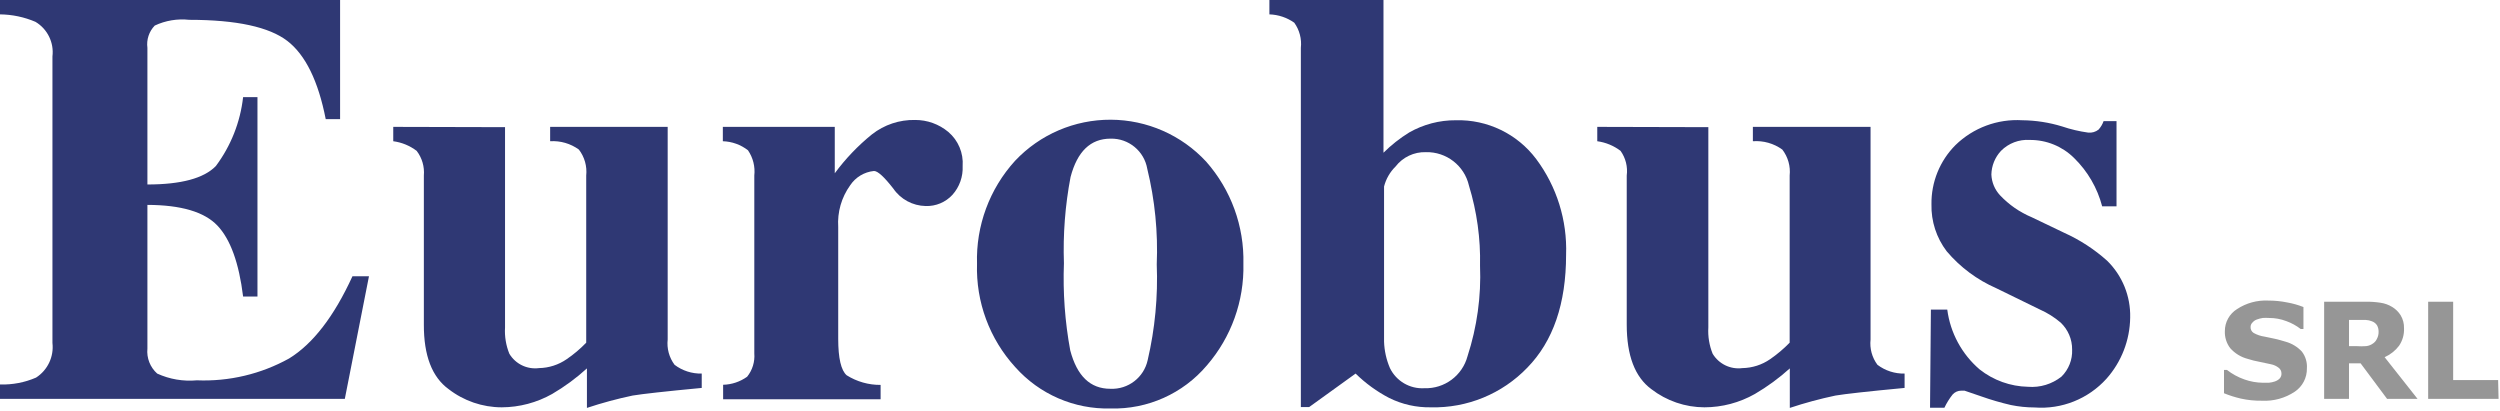 <?xml version="1.0" encoding="UTF-8"?>
<svg width="140px" height="23px" viewBox="0 0 140 23" version="1.1" xmlns="http://www.w3.org/2000/svg" xmlns:xlink="http://www.w3.org/1999/xlink">
    <!-- Generator: Sketch 52.6 (67491) - http://www.bohemiancoding.com/sketch -->
    <title>components/brand/logo</title>
    <desc>Created with Sketch.</desc>
    <g id="Symbols" stroke="none" stroke-width="1" fill="none" fill-rule="evenodd">
        <g id="components/brand/logo" transform="translate(-3, -10)">
            <g id="logo-Eurobus-01" transform="translate(3, 10)">
                <path d="M0,22.336 L0,21.531 C0.693,21.552 1.383,21.421 2.02,21.145 C2.67,20.726 3.026,19.974 2.937,19.206 L2.937,3.162 C3.032,2.385 2.66,1.625 1.987,1.223 C1.359,0.954 0.683,0.812 5.59892969e-16,0.805 L0,0 L19.045,0 L19.045,6.67 L18.24,6.67 C17.822,4.538 17.106,3.074 16.092,2.293 C15.078,1.513 13.252,1.11 10.597,1.11 C9.936,1.037 9.267,1.149 8.666,1.432 C8.345,1.763 8.194,2.223 8.255,2.679 L8.255,10.331 C10.138,10.331 11.415,9.988 12.085,9.301 C12.929,8.173 13.457,6.84 13.614,5.439 L14.418,5.439 L14.418,16.607 L13.614,16.607 C13.383,14.724 12.903,13.399 12.174,12.632 C11.444,11.865 10.138,11.479 8.255,11.474 L8.255,19.52 C8.203,20.047 8.407,20.567 8.802,20.92 C9.497,21.238 10.262,21.368 11.023,21.298 C12.824,21.372 14.612,20.949 16.189,20.075 C17.524,19.254 18.707,17.72 19.737,15.472 L20.662,15.472 L19.31,22.336 L0,22.336 Z" id="Path" fill="#2F3874" fill-rule="nonzero"></path>
                <path d="M28.282,7.121 L28.282,18.337 C28.252,18.839 28.334,19.342 28.523,19.809 C28.866,20.383 29.517,20.699 30.18,20.614 C30.736,20.604 31.276,20.431 31.733,20.115 C32.129,19.845 32.496,19.535 32.828,19.19 L32.828,9.832 C32.883,9.312 32.736,8.791 32.417,8.376 C31.951,8.038 31.382,7.873 30.808,7.909 L30.808,7.105 L37.39,7.105 L37.39,19.013 C37.335,19.517 37.473,20.023 37.776,20.429 C38.212,20.76 38.749,20.933 39.297,20.92 L39.297,21.724 C37.253,21.917 35.966,22.062 35.426,22.151 C34.561,22.333 33.707,22.564 32.868,22.843 L32.868,20.63 C32.271,21.174 31.618,21.655 30.921,22.062 C30.059,22.548 29.086,22.806 28.097,22.81 C27.018,22.809 25.971,22.449 25.12,21.789 C24.192,21.113 23.73,19.908 23.736,18.176 L23.736,9.832 C23.779,9.337 23.636,8.843 23.333,8.448 C22.95,8.158 22.498,7.972 22.022,7.909 L22.022,7.105 L28.282,7.121 Z" id="Path" fill="#2F3874" fill-rule="nonzero"></path>
                <path d="M40.495,21.547 C40.978,21.535 41.446,21.378 41.839,21.097 C42.136,20.727 42.28,20.258 42.241,19.785 L42.241,18.82 L42.241,9.832 C42.296,9.333 42.171,8.831 41.887,8.416 C41.484,8.102 40.991,7.925 40.479,7.909 L40.479,7.105 L46.747,7.105 L46.747,9.703 C47.346,8.891 48.046,8.158 48.831,7.523 C49.519,6.984 50.371,6.7 51.245,6.718 C51.924,6.715 52.582,6.952 53.103,7.386 C53.662,7.859 53.961,8.571 53.908,9.301 C53.936,9.892 53.731,10.47 53.337,10.91 C52.953,11.327 52.407,11.556 51.84,11.538 C51.111,11.524 50.433,11.159 50.022,10.556 C49.507,9.897 49.153,9.575 48.944,9.575 C48.4,9.629 47.91,9.924 47.608,10.379 C47.122,11.056 46.886,11.881 46.94,12.713 L46.94,18.972 C46.94,20.067 47.101,20.743 47.415,21.016 C47.984,21.373 48.642,21.56 49.314,21.555 L49.314,22.36 L40.495,22.36 L40.495,21.547 Z" id="Path" fill="#2F3874" fill-rule="nonzero"></path>
                <path d="M56.845,9.003 C58.236,7.527 60.177,6.695 62.206,6.704 C64.234,6.713 66.168,7.563 67.546,9.052 C68.938,10.627 69.682,12.671 69.63,14.772 C69.679,16.857 68.95,18.884 67.586,20.461 C66.249,22.042 64.266,22.93 62.195,22.875 C60.16,22.927 58.206,22.079 56.853,20.557 C55.414,18.981 54.646,16.906 54.713,14.772 C54.648,12.646 55.412,10.577 56.845,9.003 Z M59.934,19.624 C60.313,21.056 61.053,21.772 62.179,21.772 C63.176,21.819 64.06,21.138 64.271,20.163 C64.68,18.408 64.85,16.605 64.778,14.805 C64.853,13.005 64.674,11.204 64.247,9.454 C64.076,8.46 63.203,7.742 62.195,7.764 C61.069,7.764 60.329,8.48 59.951,9.913 C59.648,11.503 59.524,13.122 59.58,14.74 C59.518,16.376 59.636,18.014 59.934,19.624 Z" id="Shape" fill="#2F3874" fill-rule="nonzero"></path>
                <path d="M77.475,0 L77.475,8.553 C77.91,8.121 78.393,7.74 78.915,7.418 C79.711,6.964 80.613,6.728 81.53,6.734 C83.293,6.687 84.969,7.496 86.028,8.907 C87.18,10.45 87.77,12.341 87.701,14.266 C87.701,17.001 86.977,19.109 85.529,20.59 C84.12,22.055 82.161,22.86 80.13,22.81 C79.321,22.825 78.521,22.646 77.797,22.287 C77.105,21.927 76.47,21.466 75.914,20.92 L73.315,22.794 L72.848,22.794 L72.848,2.679 C72.903,2.18 72.772,1.679 72.478,1.271 C72.07,0.983 71.586,0.821 71.086,0.805 L71.086,0 L77.475,0 Z M77.837,20.614 C78.193,21.345 78.956,21.79 79.768,21.74 C80.892,21.778 81.893,21.033 82.182,19.946 C82.714,18.311 82.951,16.595 82.882,14.877 C82.916,13.36 82.706,11.847 82.262,10.395 C82.006,9.276 80.996,8.492 79.848,8.521 C79.186,8.501 78.555,8.801 78.151,9.325 C77.838,9.633 77.616,10.019 77.507,10.444 L77.507,19.125 C77.523,19.638 77.635,20.142 77.837,20.614 Z" id="Shape" fill="#2F3874" fill-rule="nonzero"></path>
                <path d="M95.667,7.121 L95.667,18.337 C95.637,18.839 95.719,19.342 95.908,19.809 C96.254,20.384 96.908,20.7 97.574,20.614 C98.129,20.604 98.669,20.431 99.126,20.115 C99.521,19.843 99.887,19.533 100.221,19.19 L100.221,9.832 C100.276,9.312 100.129,8.791 99.81,8.376 C99.333,8.031 98.749,7.866 98.161,7.909 L98.161,7.105 L104.751,7.105 L104.751,19.013 C104.696,19.517 104.834,20.023 105.137,20.429 C105.573,20.76 106.11,20.933 106.657,20.92 L106.657,21.724 C104.606,21.917 103.318,22.062 102.787,22.151 C101.922,22.333 101.068,22.564 100.229,22.843 L100.229,20.63 C99.628,21.173 98.973,21.653 98.274,22.062 C97.412,22.55 96.44,22.808 95.449,22.81 C94.372,22.808 93.325,22.448 92.472,21.789 C91.555,21.113 91.097,19.908 91.097,18.176 L91.097,9.832 C91.161,9.344 91.038,8.849 90.751,8.448 C90.37,8.159 89.921,7.974 89.447,7.909 L89.447,7.105 L95.667,7.121 Z" id="Path" fill="#2F3874" fill-rule="nonzero"></path>
                <path d="M108.13,17.339 L109.047,17.339 C109.217,18.64 109.862,19.832 110.857,20.686 C111.631,21.298 112.583,21.64 113.569,21.66 C114.244,21.715 114.914,21.511 115.444,21.089 C115.847,20.691 116.063,20.142 116.039,19.576 C116.045,19.004 115.811,18.456 115.395,18.063 C115.048,17.768 114.661,17.524 114.245,17.339 L111.791,16.14 C110.72,15.672 109.77,14.965 109.015,14.072 C108.44,13.318 108.139,12.39 108.162,11.441 C108.145,10.2 108.629,9.005 109.506,8.126 C110.501,7.156 111.86,6.65 113.247,6.734 C114.003,6.742 114.753,6.858 115.476,7.08 C115.952,7.241 116.442,7.357 116.94,7.426 C117.148,7.447 117.356,7.387 117.52,7.257 C117.644,7.119 117.74,6.958 117.801,6.783 L118.525,6.783 L118.525,11.554 L117.721,11.554 C117.453,10.527 116.91,9.593 116.152,8.851 C115.492,8.194 114.596,7.829 113.666,7.837 C113.066,7.798 112.479,8.021 112.056,8.448 C111.719,8.809 111.527,9.282 111.517,9.776 C111.535,10.207 111.706,10.618 112,10.934 C112.5,11.465 113.105,11.885 113.778,12.166 L115.589,13.034 C116.469,13.43 117.283,13.959 118.002,14.603 C118.853,15.439 119.319,16.59 119.29,17.782 C119.274,19.047 118.803,20.264 117.962,21.209 C116.942,22.338 115.457,22.933 113.939,22.818 C113.493,22.817 113.048,22.771 112.611,22.682 C112.05,22.552 111.497,22.391 110.954,22.199 L110.391,22.006 L110.013,21.877 L109.828,21.877 C109.643,21.877 109.467,21.956 109.345,22.094 C109.164,22.323 109.01,22.571 108.886,22.834 L108.082,22.834 L108.13,17.339 Z" id="Path" fill="#2F3874" fill-rule="nonzero"></path>
                <path d="M129.186,20.63 C129.196,21.151 128.942,21.642 128.51,21.933 C127.964,22.298 127.315,22.475 126.66,22.44 C126.265,22.446 125.871,22.406 125.485,22.32 C125.164,22.246 124.849,22.146 124.544,22.022 L124.544,20.718 L124.713,20.718 C125.006,20.947 125.335,21.126 125.686,21.249 C126.017,21.367 126.365,21.429 126.716,21.434 L127.054,21.434 C127.169,21.423 127.282,21.399 127.392,21.362 C127.491,21.329 127.582,21.274 127.657,21.201 C127.733,21.121 127.771,21.013 127.762,20.903 C127.76,20.784 127.704,20.671 127.609,20.598 C127.48,20.496 127.328,20.427 127.167,20.397 L126.523,20.26 C126.305,20.221 126.09,20.168 125.879,20.099 C125.496,20.001 125.152,19.791 124.89,19.495 C124.684,19.222 124.579,18.887 124.592,18.546 C124.589,18.042 124.848,17.573 125.276,17.307 C125.793,16.968 126.404,16.802 127.022,16.832 C127.379,16.831 127.734,16.866 128.084,16.937 C128.395,16.992 128.699,17.078 128.993,17.194 L128.993,18.425 L128.84,18.425 C128.597,18.237 128.325,18.087 128.036,17.983 C127.725,17.864 127.395,17.804 127.062,17.806 C126.947,17.798 126.831,17.798 126.716,17.806 C126.601,17.823 126.487,17.853 126.378,17.894 C126.284,17.928 126.201,17.987 126.137,18.063 C126.069,18.128 126.031,18.219 126.032,18.313 C126.025,18.445 126.09,18.571 126.201,18.643 C126.392,18.751 126.603,18.822 126.821,18.852 L127.392,18.972 C127.577,19.013 127.778,19.069 127.987,19.133 C128.339,19.229 128.657,19.421 128.905,19.689 C129.11,19.957 129.211,20.292 129.186,20.63 Z" id="Path" fill="#969696" fill-rule="nonzero"></path>
                <path d="M135.382,22.336 L133.676,22.336 L132.195,20.348 L131.544,20.348 L131.544,22.336 L130.152,22.336 L130.152,16.897 L132.501,16.897 C132.77,16.893 133.04,16.912 133.306,16.953 C133.537,16.986 133.758,17.065 133.957,17.186 C134.154,17.304 134.32,17.466 134.44,17.661 C134.569,17.88 134.633,18.131 134.625,18.385 C134.64,18.734 134.542,19.079 134.344,19.367 C134.133,19.643 133.856,19.861 133.539,20.002 L135.382,22.336 Z M133.201,18.57 C133.203,18.446 133.173,18.324 133.113,18.216 C133.044,18.111 132.942,18.031 132.823,17.991 C132.718,17.947 132.607,17.923 132.493,17.918 L132.051,17.918 L131.544,17.918 L131.544,19.383 L131.954,19.383 C132.139,19.397 132.324,19.397 132.509,19.383 C132.649,19.366 132.782,19.314 132.895,19.23 C132.986,19.167 133.059,19.081 133.105,18.98 C133.173,18.855 133.206,18.713 133.201,18.57 Z" id="Shape" fill="#969696" fill-rule="nonzero"></path>
                <polygon id="Path" fill="#969696" fill-rule="nonzero" points="139.92 22.336 135.977 22.336 135.977 16.897 137.377 16.897 137.377 21.282 139.895 21.282"></polygon>
            </g>
        </g>
    </g>
</svg>